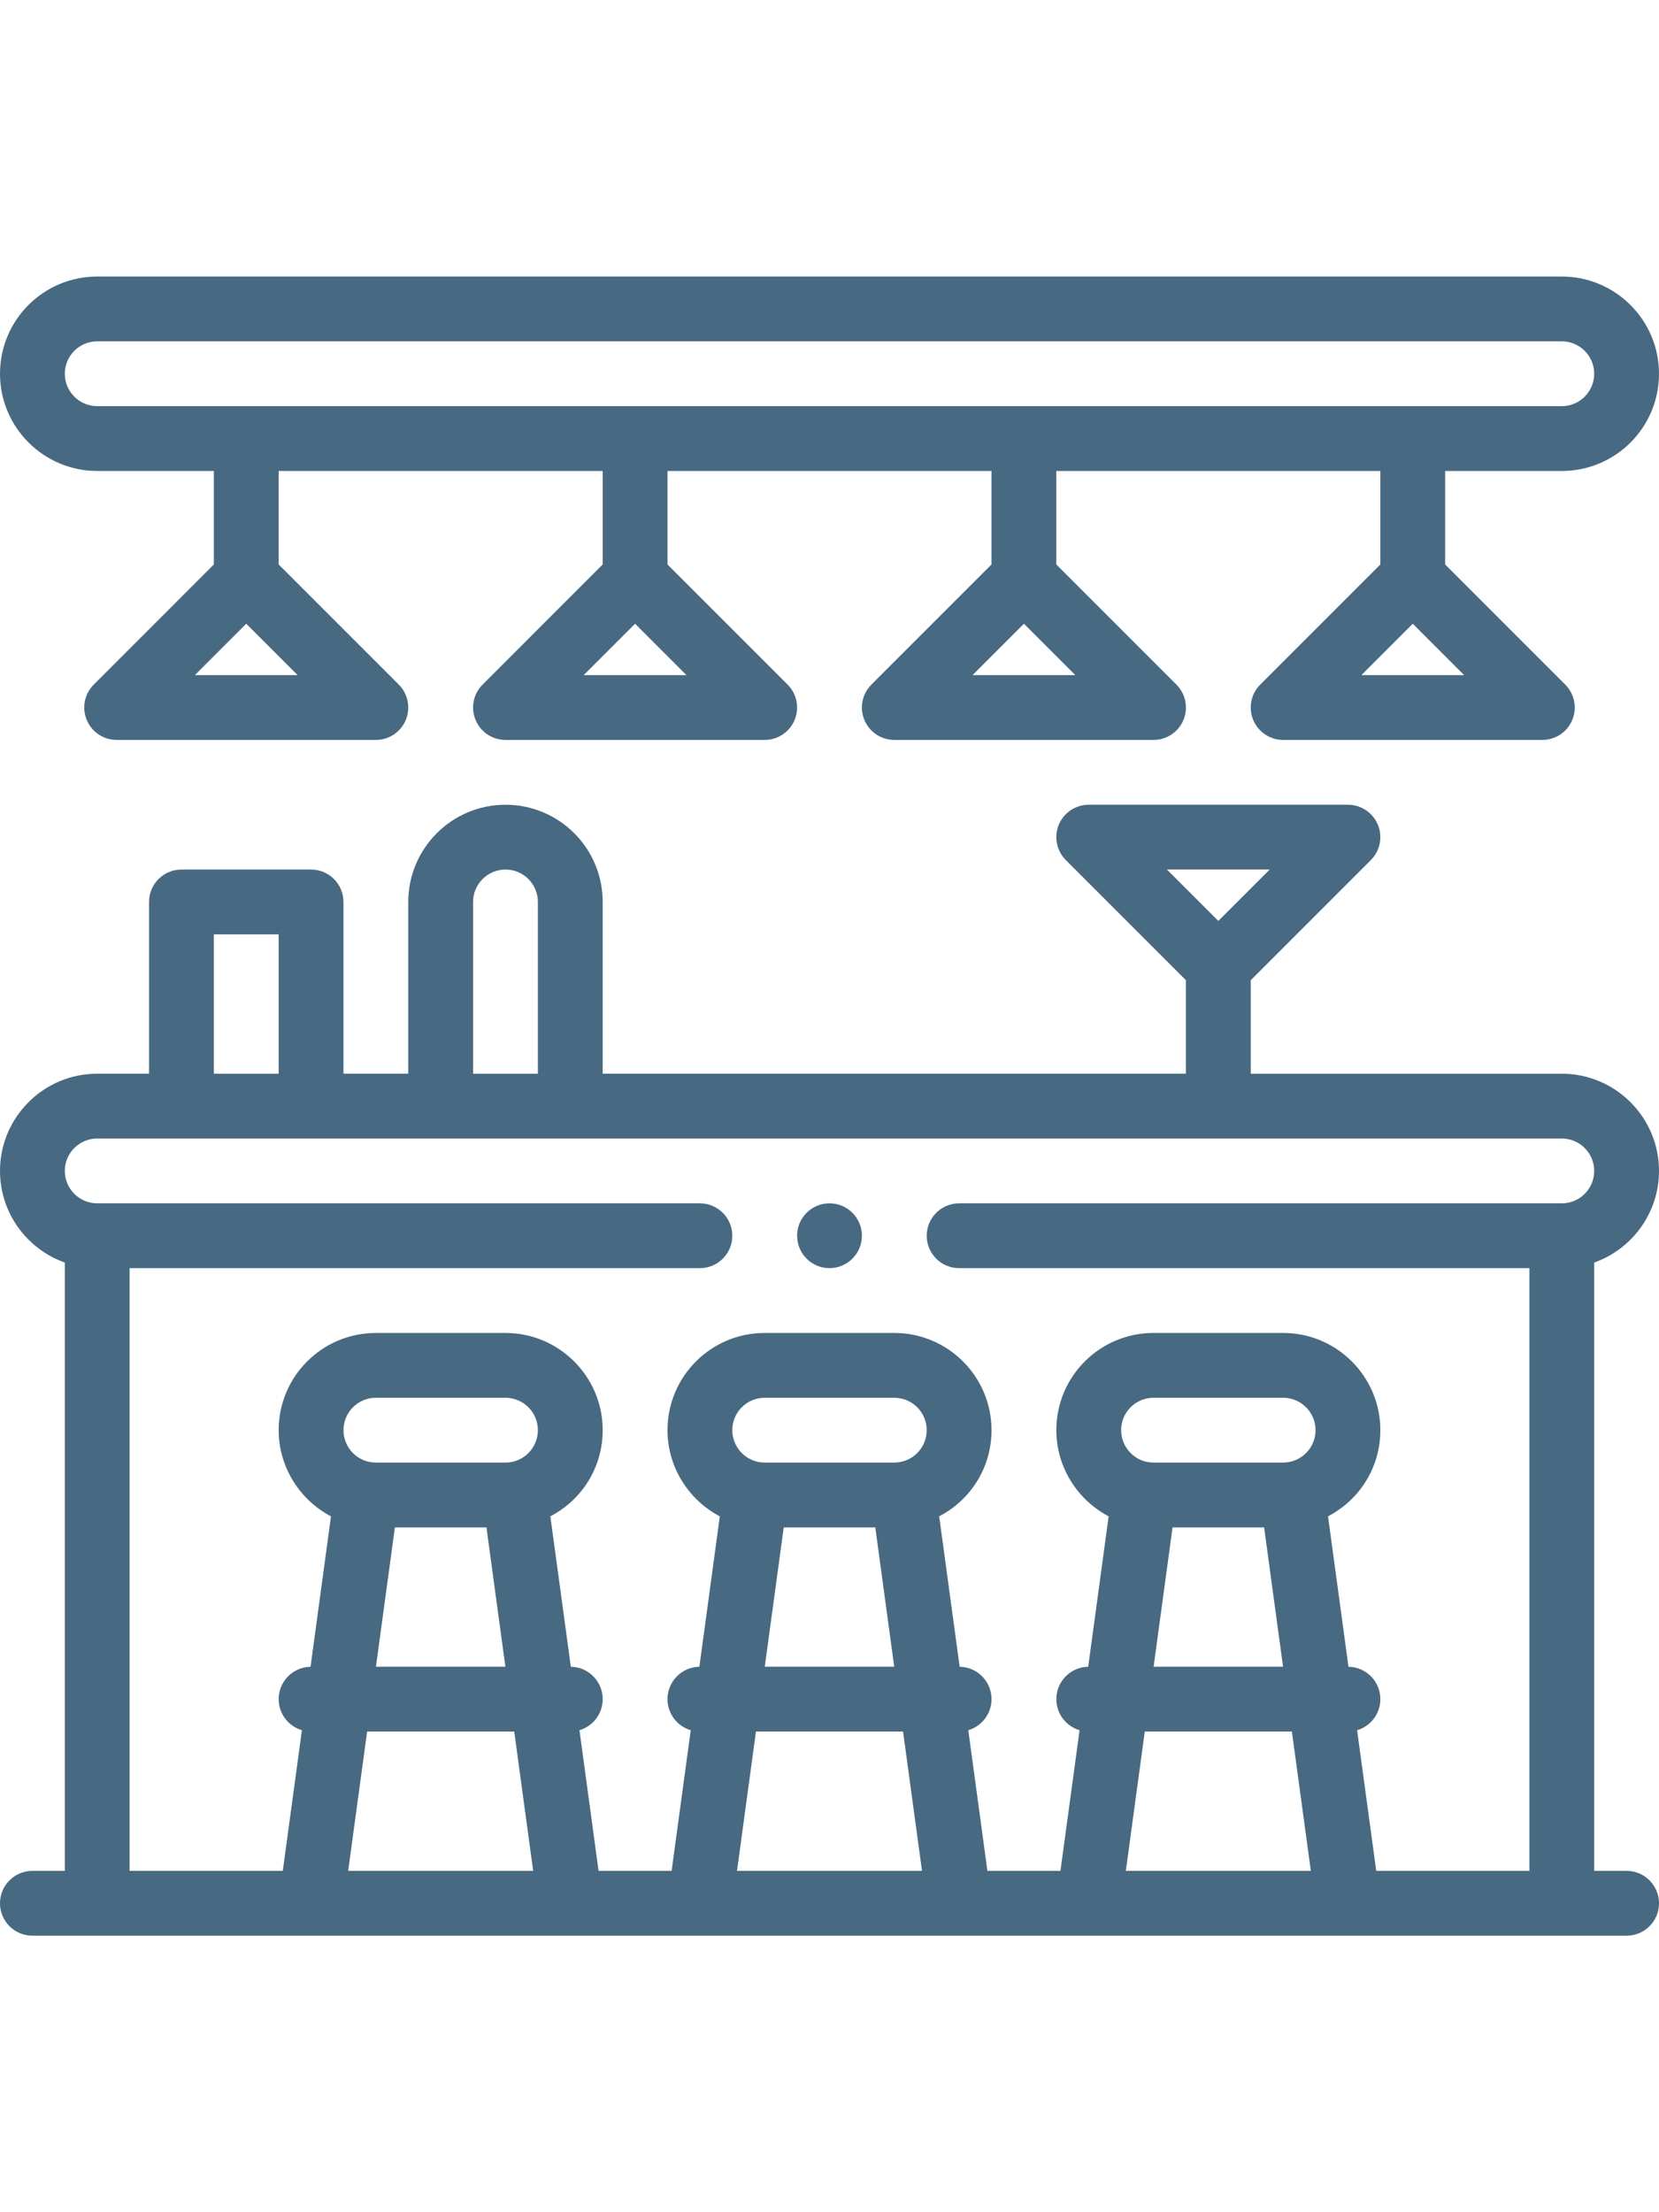 <svg height="512pt" viewBox="0 0 512 512" xmlns="http://www.w3.org/2000/svg"><path fill="#486982" d="m256 286c-5.52 0-10 4.48-10 10s4.48 10 10 10 10-4.48 10-10-4.48-10-10-10zm0 0"/><path fill="#486982" d="m482 0h-452c-16.574 0-30 13.426-30 30 0 16.543 13.457 30 30 30h36v28.855l-37.07 37.074c-2.859 2.859-3.715 7.16-2.168 10.895 1.547 3.738 5.191 6.176 9.238 6.176h80c4.047 0 7.691-2.438 9.238-6.172 1.547-3.738.691-8.039-2.168-10.898l-37.07-37.074v-28.855h100v28.855l-37.07 37.074c-2.859 2.859-3.715 7.16-2.168 10.895 1.547 3.738 5.191 6.176 9.238 6.176h80c4.047 0 7.691-2.438 9.238-6.176 1.547-3.734.691-8.035-2.168-10.895l-37.07-37.074v-28.855h100v28.855l-37.07 37.074c-2.859 2.859-3.715 7.16-2.168 10.895 1.547 3.738 5.191 6.176 9.238 6.176h80c4.047 0 7.691-2.438 9.238-6.176 1.547-3.734.691-8.035-2.168-10.895l-37.07-37.074v-28.855h100v28.855l-37.07 37.074c-2.859 2.859-3.715 7.16-2.168 10.895 1.547 3.738 5.191 6.176 9.238 6.176h80c4.047 0 7.691-2.438 9.238-6.176 1.547-3.734.691-8.035-2.168-10.895l-37.07-37.074v-28.855h36c16.574 0 30-13.426 30-30 0-16.543-13.457-30-30-30zm-421.855 123 15.855-15.855 15.855 15.855zm120 0 15.855-15.855 15.855 15.855zm120 0 15.855-15.855 15.855 15.855zm120 0 15.855-15.855 15.855 15.855zm61.855-83h-452c-5.516 0-10-4.484-10-10 0-5.52 4.48-10 10-10h452c5.516 0 10 4.484 10 10 0 5.52-4.48 10-10 10zm0 0"/><path fill="#486982" d="m512 276c0-16.543-13.457-30-30-30h-96v-28.855l37.07-37.074c2.859-2.859 3.715-7.16 2.168-10.895-1.547-3.738-5.191-6.176-9.238-6.176h-80c-4.047 0-7.691 2.438-9.238 6.172-1.547 3.738-.691 8.039 2.168 10.898l37.07 37.074v28.855h-180v-53c0-16.574-13.426-30-30-30-16.543 0-30 13.457-30 30v53h-20v-53c0-5.523-4.477-10-10-10h-40c-5.523 0-10 4.477-10 10v53h-16c-16.543 0-30 13.457-30 30 0 13.035 8.359 24.152 20 28.281v187.719h-10c-5.523 0-10 4.477-10 10s4.477 10 10 10h492c5.523 0 10-4.477 10-10s-4.477-10-10-10h-10v-187.719c11.641-4.129 20-15.246 20-28.281zm-120.145-93-15.855 15.855-15.855-15.855zm-245.855 10c0-5.516 4.484-10 10-10 5.52 0 10 4.48 10 10v53h-20zm-80 10h20v43h-20zm90 163h-40c-5.664 0-10-4.645-10-10 0-5.52 4.48-10 10-10h40c5.516 0 10 4.484 10 10 0 5.48-4.434 10-10 10zm-34.129 20h28.258l5.848 43h-39.953zm-8.57 63h45.398l5.848 43h-57.094zm162.699-83h-40c-5.664 0-10-4.645-10-10 0-5.52 4.48-10 10-10h40c5.516 0 10 4.484 10 10 0 5.539-4.5 10-10 10zm-34.129 20h28.258l5.848 43h-39.953zm-8.57 63h45.398l5.848 43h-57.094zm162.699-83h-40c-5.664 0-10-4.645-10-10 0-5.52 4.48-10 10-10h40c5.516 0 10 4.484 10 10 0 5.539-4.5 10-10 10zm-34.129 20h28.258l5.848 43h-39.953zm-8.57 63h45.398l5.848 43h-57.094zm71.43 43-5.902-43.41c4.145-1.223 7.172-5.051 7.172-9.59 0-5.469-4.391-9.902-9.836-9.992l-6.316-46.422c9.789-5.105 16.152-15.145 16.152-26.586 0-16.543-13.457-30-30-30h-40c-16.574 0-30 13.426-30 30 0 11.383 6.504 21.531 16.148 26.594l-6.312 46.414c-5.445.09-9.836 4.523-9.836 9.992 0 4.539 3.027 8.367 7.172 9.59l-5.902 43.41h-22.539l-5.902-43.41c4.145-1.223 7.172-5.051 7.172-9.59 0-5.469-4.391-9.902-9.836-9.992l-6.316-46.422c9.789-5.105 16.152-15.145 16.152-26.586 0-16.543-13.457-30-30-30h-40c-16.574 0-30 13.426-30 30 0 11.383 6.504 21.531 16.148 26.594l-6.312 46.414c-5.445.09-9.836 4.523-9.836 9.992 0 4.539 3.027 8.367 7.172 9.59l-5.902 43.41h-22.539l-5.902-43.41c4.145-1.223 7.172-5.051 7.172-9.59 0-5.469-4.391-9.902-9.836-9.992l-6.316-46.422c9.789-5.105 16.152-15.145 16.152-26.586 0-16.543-13.457-30-30-30h-40c-16.574 0-30 13.426-30 30 0 11.383 6.504 21.531 16.148 26.594l-6.312 46.414c-5.445.09-9.836 4.523-9.836 9.992 0 4.539 3.027 8.367 7.172 9.59l-5.902 43.41h-47.27v-186h176c5.523 0 10-4.477 10-10s-4.477-10-10-10h-186c-5.516 0-10-4.484-10-10s4.484-10 10-10h452c5.516 0 10 4.484 10 10s-4.484 10-10 10h-186c-5.523 0-10 4.477-10 10s4.477 10 10 10h176v186zm0 0"/></svg>